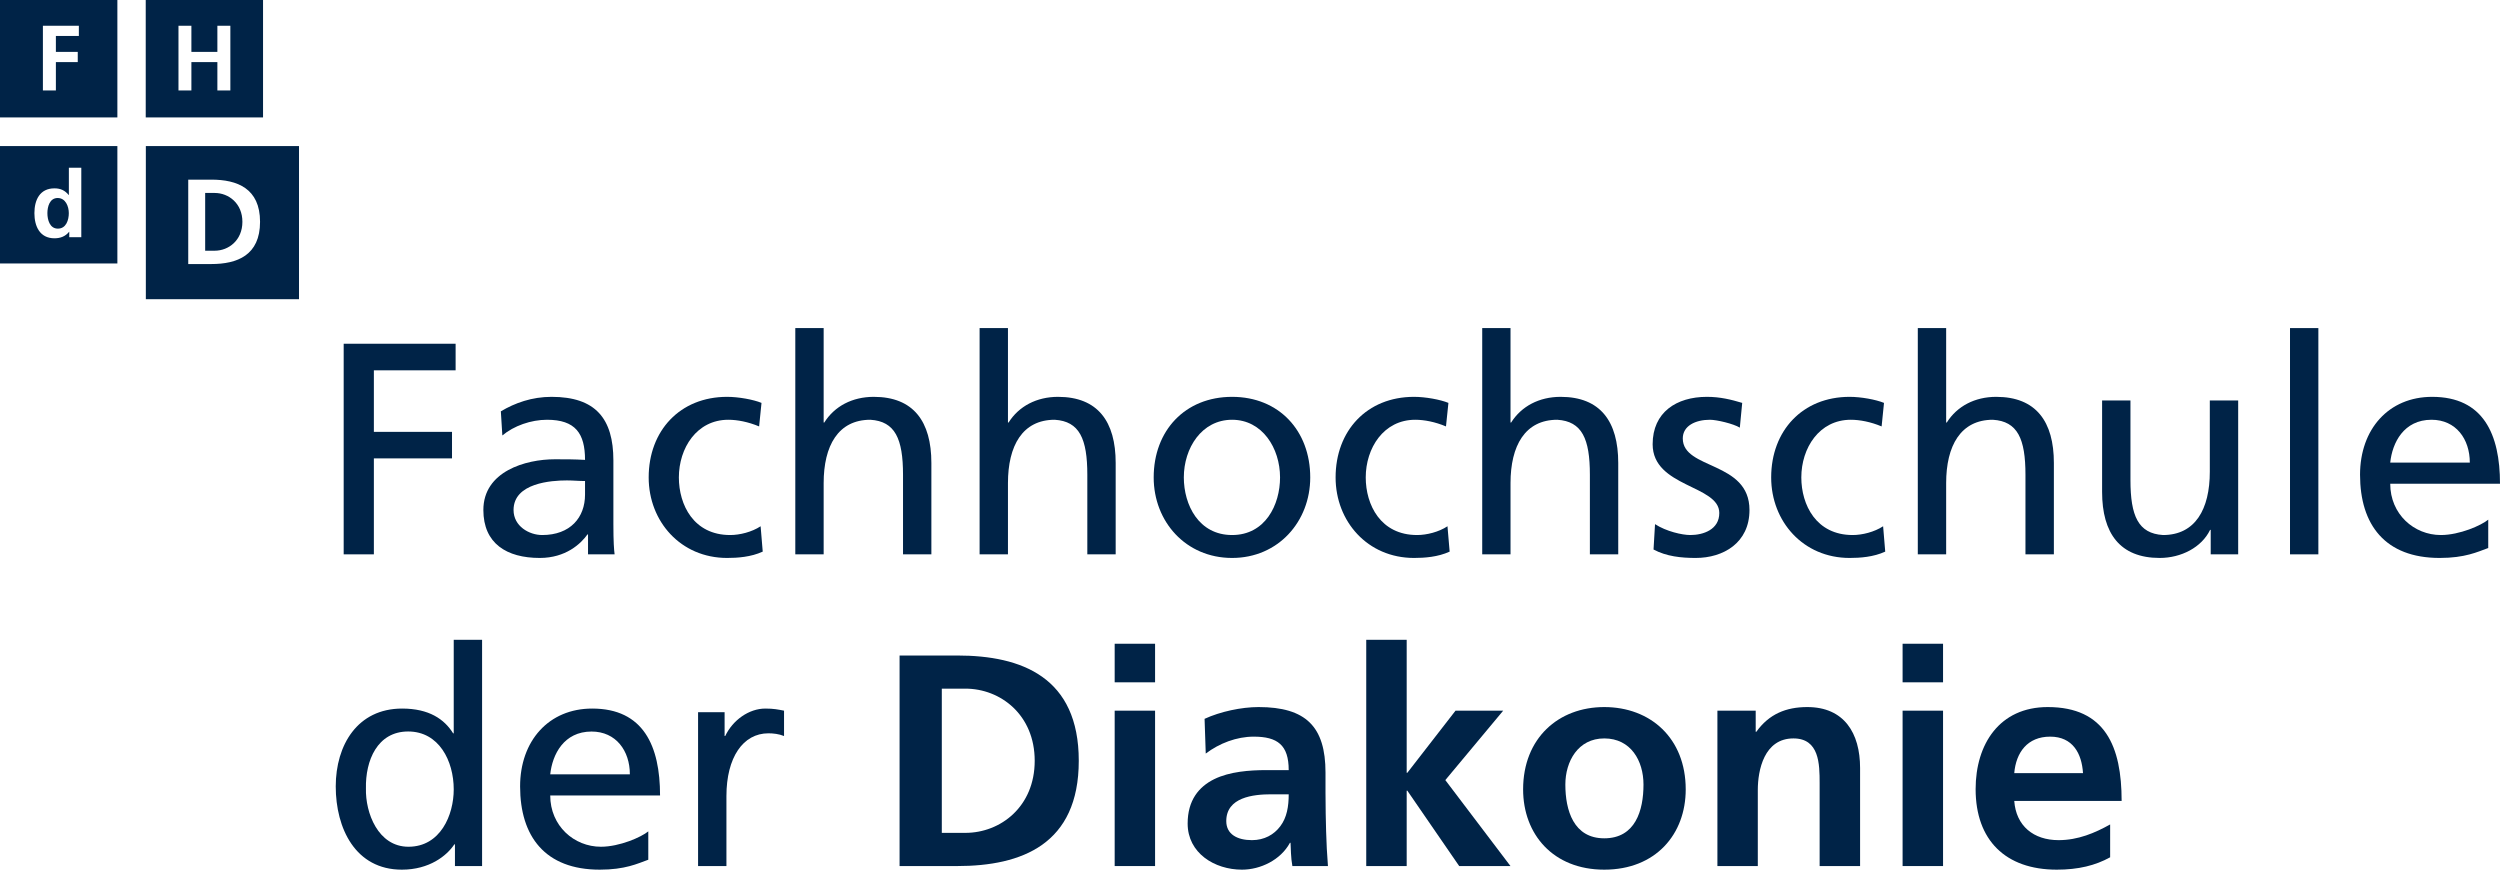 <svg xmlns="http://www.w3.org/2000/svg" fill="none" viewBox="0 0 400 140" height="140" width="400">
<g clip-path="url(#clip0_6_3)">
<path fill="#002347" d="M72.792 135.097H72.694C71.487 136.926 68.69 139.146 64.294 139.146C56.862 139.146 53.719 132.54 53.719 125.827C53.719 119.212 57.191 113.37 64.339 113.37C68.636 113.37 71.096 115.066 72.499 117.33H72.597V102.369H77.134V138.569H72.792V135.097ZM65.351 135.479C70.474 135.479 72.597 130.409 72.597 126.307C72.597 121.725 70.226 117.037 65.307 117.037C60.379 117.037 58.452 121.672 58.55 126.165C58.452 130.027 60.476 135.479 65.351 135.479Z"></path>
<path fill="#002347" d="M103.727 137.557C101.987 138.187 100.016 139.146 95.958 139.146C87.221 139.146 83.216 133.836 83.216 125.827C83.216 118.538 87.798 113.37 94.75 113.37C102.955 113.37 105.609 119.354 105.609 127.275H88.037C88.037 132.149 91.856 135.479 96.144 135.479C99.136 135.479 102.617 133.934 103.727 133.02V137.557ZM100.779 123.892C100.779 120.127 98.559 117.046 94.653 117.046C90.213 117.046 88.375 120.713 88.037 123.892H100.779Z"></path>
<path fill="#002347" d="M111.692 113.947H115.936V117.765H116.034C117.241 115.208 119.843 113.37 122.453 113.37C123.803 113.37 124.478 113.521 125.446 113.707V117.765C124.629 117.428 123.705 117.33 122.942 117.33C118.884 117.33 116.229 121.192 116.229 127.372V138.569H111.692L111.692 113.947Z"></path>
<path fill="#002347" d="M143.932 104.881H153.149C163.484 104.881 172.603 108.353 172.603 121.725C172.603 135.097 163.484 138.569 153.149 138.569H143.932V104.881ZM150.689 133.259H154.454C160.101 133.259 165.553 129.059 165.553 121.725C165.553 114.391 160.101 110.182 154.454 110.182H150.689V133.259Z"></path>
<path fill="#002347" d="M178.348 109.17H184.812V102.999H178.348V109.17ZM178.348 138.569H184.812V113.707H178.348V138.569Z"></path>
<path fill="#002347" d="M192.732 115.013C195.236 113.858 198.619 113.13 201.372 113.13C208.946 113.13 212.08 116.265 212.08 123.608V126.795C212.08 129.299 212.133 131.182 212.178 133.02C212.222 134.902 212.329 136.642 212.471 138.569H206.779C206.531 137.264 206.531 135.63 206.486 134.849H206.389C204.897 137.61 201.656 139.146 198.717 139.146C194.322 139.146 190.024 136.491 190.024 131.768C190.024 128.047 191.809 125.881 194.277 124.664C196.737 123.457 199.924 123.217 202.624 123.217H206.193C206.193 119.212 204.408 117.863 200.599 117.863C197.847 117.863 195.094 118.928 192.919 120.571L192.732 115.013ZM200.306 134.423C202.286 134.423 203.831 133.552 204.844 132.203C205.909 130.8 206.193 129.015 206.193 127.088H203.396C200.502 127.088 196.204 127.568 196.204 131.377C196.204 133.499 197.989 134.423 200.306 134.423Z"></path>
<path fill="#002347" d="M218.598 102.369V138.569H225.07V126.502H225.168L233.47 138.569H241.675L231.251 124.815L240.512 113.707H232.884L225.168 123.652H225.07V102.369H218.598Z"></path>
<path fill="#002347" d="M256.681 113.13C264.068 113.13 269.715 118.103 269.715 126.307C269.715 133.455 264.938 139.146 256.681 139.146C248.476 139.146 243.699 133.455 243.699 126.307C243.699 118.103 249.346 113.13 256.681 113.13ZM256.681 134.13C261.653 134.13 262.958 129.69 262.958 125.534C262.958 121.725 260.934 118.147 256.681 118.147C252.481 118.147 250.456 121.823 250.456 125.534C250.456 129.637 251.761 134.13 256.681 134.13Z"></path>
<path fill="#002347" d="M274.785 113.707H280.912V117.09H281.01C283.043 114.24 285.787 113.13 289.161 113.13C295.057 113.13 297.614 117.286 297.614 122.88V138.569H291.141V125.295C291.141 122.258 291.097 118.147 286.95 118.147C282.262 118.147 281.249 123.217 281.249 126.405V138.569H274.785L274.785 113.707Z"></path>
<path fill="#002347" d="M304.415 109.17H310.888V102.999H304.415V109.17ZM304.415 138.569H310.888V113.707H304.415V138.569Z"></path>
<path fill="#002347" d="M337.623 137.166C335.262 138.471 332.553 139.146 329.082 139.146C320.877 139.146 316.1 134.423 316.1 126.263C316.1 119.07 319.909 113.13 327.634 113.13C336.851 113.13 339.461 119.452 339.461 128.145H322.28C322.564 132.149 325.37 134.423 329.375 134.423C332.509 134.423 335.208 133.259 337.623 131.91V137.166ZM333.282 123.705C333.086 120.562 331.648 117.863 328.025 117.863C324.402 117.863 322.564 120.376 322.28 123.705H333.282Z"></path>
<path fill="#002347" d="M54.989 54.998H72.898V59.251H59.819V69.098H72.321V73.342H59.819V88.695H54.989V54.998Z"></path>
<path fill="#002347" d="M80.135 65.813C82.408 64.463 85.107 63.495 88.251 63.495C95.292 63.495 98.142 66.976 98.142 73.68V83.864C98.142 86.67 98.24 87.975 98.337 88.695H94.084V85.507H93.995C92.93 87.007 90.515 89.272 86.368 89.272C81.058 89.272 77.338 86.954 77.338 81.6C77.338 75.42 84.095 73.484 88.775 73.484C90.568 73.484 91.82 73.484 93.605 73.582C93.605 69.338 92.06 67.162 87.522 67.162C84.965 67.162 82.213 68.13 80.375 69.675L80.135 65.813ZM93.605 76.965C92.646 76.965 91.678 76.867 90.71 76.867C88.251 76.867 82.168 77.258 82.168 81.6C82.168 84.202 84.672 85.605 86.75 85.605C91.243 85.605 93.605 82.808 93.605 79.141V76.965Z"></path>
<path fill="#002347" d="M121.459 68.228C119.719 67.5 117.978 67.162 116.531 67.162C111.47 67.162 108.619 71.7 108.619 76.388C108.619 80.774 110.981 85.605 116.824 85.605C118.369 85.605 120.296 85.125 121.699 84.202L122.036 88.259C120.154 89.13 117.978 89.272 116.336 89.272C108.904 89.272 103.789 83.429 103.789 76.388C103.789 68.903 108.806 63.495 116.336 63.495C118.174 63.495 120.544 63.93 121.841 64.463L121.459 68.228Z"></path>
<path fill="#002347" d="M127.248 52.494H131.785V67.606H131.883C133.526 64.996 136.367 63.495 139.803 63.495C146.17 63.495 149.02 67.455 149.02 74.07V88.695H144.483V75.953C144.483 70.208 143.222 67.411 139.262 67.162C134.103 67.162 131.785 71.318 131.785 77.302V88.695H127.248V52.494Z"></path>
<path fill="#002347" d="M156.736 52.494H161.273V67.606H161.371C163.014 64.996 165.864 63.495 169.282 63.495C175.658 63.495 178.508 67.455 178.508 74.07V88.695H173.971V75.953C173.971 70.208 172.719 67.411 168.759 67.162C163.591 67.162 161.273 71.318 161.273 77.302V88.695H156.736V52.494Z"></path>
<path fill="#002347" d="M197.136 63.495C204.622 63.495 209.638 68.903 209.638 76.388C209.638 83.438 204.524 89.272 197.136 89.272C189.705 89.272 184.59 83.438 184.59 76.388C184.59 68.903 189.607 63.495 197.136 63.495ZM197.136 85.605C202.446 85.605 204.808 80.774 204.808 76.388C204.808 71.7 201.967 67.162 197.136 67.162C192.262 67.162 189.412 71.7 189.412 76.388C189.412 80.774 191.782 85.605 197.136 85.605Z"></path>
<path fill="#002347" d="M231.357 68.228C229.626 67.5 227.885 67.162 226.438 67.162C221.368 67.162 218.518 71.7 218.518 76.388C218.518 80.774 220.888 85.605 226.731 85.605C228.267 85.605 230.203 85.125 231.597 84.202L231.943 88.259C230.061 89.13 227.885 89.272 226.243 89.272C218.811 89.272 213.696 83.429 213.696 76.388C213.696 68.903 218.713 63.495 226.243 63.495C228.081 63.495 230.442 63.93 231.748 64.463L231.357 68.228Z"></path>
<path fill="#002347" d="M237.155 52.494H241.683V67.606H241.781C243.424 64.996 246.274 63.495 249.701 63.495C256.077 63.495 258.918 67.455 258.918 74.07V88.695H254.381V75.953C254.381 70.208 253.129 67.411 249.169 67.162C244.001 67.162 241.684 71.318 241.684 77.302V88.695H237.155L237.155 52.494Z"></path>
<path fill="#002347" d="M264.805 83.864C266.59 85.027 269.147 85.605 270.452 85.605C272.53 85.605 275.087 84.734 275.087 82.079C275.087 77.596 264.423 77.977 264.423 71.078C264.423 65.964 268.232 63.495 273.107 63.495C275.229 63.495 276.97 63.93 278.754 64.463L278.372 68.423C277.351 67.793 274.652 67.162 273.595 67.162C271.269 67.162 269.245 68.13 269.245 70.155C269.245 75.18 279.917 73.733 279.917 81.6C279.917 86.865 275.718 89.272 271.322 89.272C269.005 89.272 266.634 89.032 264.565 87.922L264.805 83.864Z"></path>
<path fill="#002347" d="M301.059 68.228C299.319 67.5 297.578 67.162 296.131 67.162C291.061 67.162 288.211 71.7 288.211 76.388C288.211 80.774 290.581 85.605 296.424 85.605C297.96 85.605 299.896 85.125 301.299 84.202L301.636 88.259C299.754 89.13 297.578 89.272 295.936 89.272C288.504 89.272 283.389 83.429 283.389 76.388C283.389 68.903 288.406 63.495 295.936 63.495C297.774 63.495 300.135 63.93 301.441 64.463L301.059 68.228Z"></path>
<path fill="#002347" d="M306.848 52.494H311.385V67.606H311.483C313.126 64.996 315.967 63.495 319.394 63.495C325.77 63.495 328.62 67.455 328.62 74.07V88.695H324.074V75.953C324.074 70.208 322.822 67.411 318.862 67.162C313.703 67.162 311.385 71.318 311.385 77.302V88.695H306.848L306.848 52.494Z"></path>
<path fill="#002347" d="M358.108 88.695H353.713V84.779H353.615C352.265 87.585 348.98 89.272 345.553 89.272C339.186 89.272 336.336 85.32 336.336 78.705V64.072H340.873V76.823C340.873 82.559 342.125 85.365 346.085 85.605C351.253 85.605 353.57 81.458 353.57 75.473V64.072H358.108L358.108 88.695Z"></path>
<path fill="#002347" d="M366.401 52.494H370.938V88.695H366.401V52.494Z"></path>
<path fill="#002347" d="M398.118 87.682C396.377 88.313 394.406 89.272 390.348 89.272C381.611 89.272 377.607 83.962 377.607 75.953C377.607 68.663 382.188 63.495 389.141 63.495C397.345 63.495 400 69.489 400 77.4H382.437C382.437 82.275 386.246 85.605 390.535 85.605C393.536 85.605 397.008 84.06 398.118 83.145V87.682ZM395.17 74.017C395.17 70.252 392.959 67.162 389.043 67.162C384.603 67.162 382.765 70.838 382.437 74.017H395.17Z"></path>
<path fill="#002347" d="M18.78 18.788H0V0H18.78V18.788ZM12.617 4.12H6.864V14.473H8.941V9.936H12.44V8.302H8.941V5.754H12.617V4.12Z" clip-rule="evenodd" fill-rule="evenodd"></path>
<path fill="#002347" d="M42.087 18.788H23.317V0H42.087V18.788ZM30.624 4.12H28.556V14.473H30.624V9.936H34.78V14.473H36.858V4.12H34.78V8.302H30.624V4.12Z" clip-rule="evenodd" fill-rule="evenodd"></path>
<path fill="#002347" d="M47.841 23.37H23.335V47.877H47.841V23.37ZM33.812 28.742H30.118V42.247H33.812C37.95 42.247 41.608 40.853 41.608 35.49C41.608 30.136 37.95 28.742 33.812 28.742ZM34.336 40.116H32.827V30.873H34.336C36.6 30.873 38.784 32.551 38.784 35.49C38.784 38.429 36.6 40.116 34.336 40.116Z" clip-rule="evenodd" fill-rule="evenodd"></path>
<path fill="#002347" d="M18.78 42.15H0V23.37H18.78V42.15ZM11.055 37.089H11.081V37.95H13.008V26.833H11.019V31.202H10.992C10.398 30.474 9.705 30.136 8.711 30.136C6.366 30.136 5.505 32.001 5.505 34.105C5.505 36.201 6.366 38.127 8.711 38.127C9.643 38.127 10.46 37.834 11.055 37.089ZM11.01 34.105C11.01 35.197 10.584 36.582 9.261 36.582C7.956 36.582 7.583 35.162 7.583 34.105C7.583 33.084 7.938 31.681 9.226 31.681C10.504 31.681 11.01 33.04 11.01 34.105Z" clip-rule="evenodd" fill-rule="evenodd"></path>
</g>
<defs>
<clipPath id="clip0_6_3">
<rect fill="white" height="139.146" width="400"></rect>
</clipPath>
</defs>
</svg>
